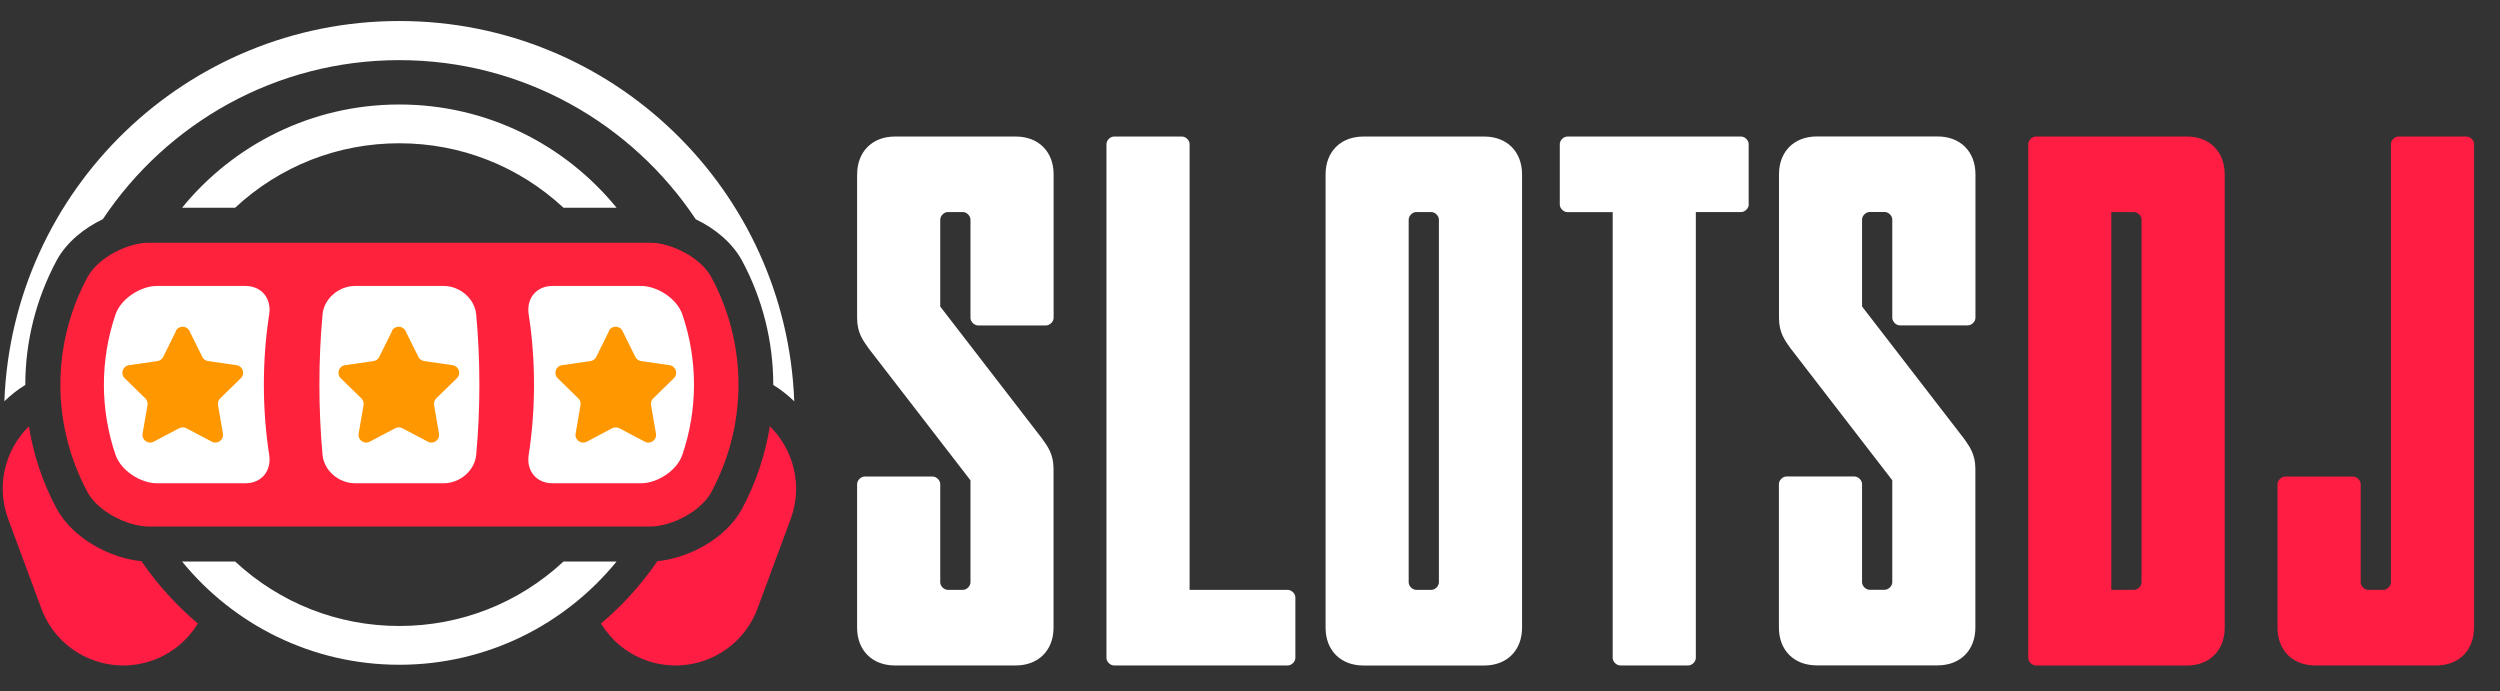 <svg width="94" height="26" viewBox="0 0 94 26" fill="none" xmlns="http://www.w3.org/2000/svg">
<rect x="0" y="0" width="94" height="26" fill="#333333" stroke="none"/>
<path d="M29.729 19.516L28.484 22.876C27.853 24.579 25.96 25.447 24.258 24.816C23.537 24.547 22.968 24.052 22.597 23.445C23.405 22.763 24.118 21.974 24.718 21.1C25.85 20.995 27.271 20.281 27.895 19.142C28.426 18.152 28.774 17.1 28.947 16.029C29.842 16.908 30.192 18.263 29.729 19.516ZM5.316 21.1C4.184 20.995 2.763 20.279 2.134 19.131C1.605 18.147 1.258 17.1 1.087 16.029C0.192 16.908 -0.158 18.263 0.308 19.516L1.553 22.876C2.184 24.579 4.076 25.447 5.779 24.816C6.5 24.547 7.068 24.052 7.439 23.445C6.632 22.763 5.918 21.974 5.318 21.1H5.316Z" fill="#FF1D43"/>
<path d="M0.954 14.471C0.667 14.65 0.401 14.855 0.164 15.087C0.461 7.142 6.996 0.79 15.014 0.79C23.035 0.79 29.567 7.142 29.864 15.09C29.627 14.858 29.364 14.653 29.075 14.474C29.075 12.866 28.685 11.258 27.898 9.795C27.525 9.113 26.869 8.584 26.161 8.245C23.759 4.64 19.661 2.261 15.014 2.261C10.367 2.261 6.269 4.637 3.867 8.24C3.161 8.579 2.506 9.105 2.135 9.782C1.346 11.253 0.951 12.863 0.951 14.471H0.954ZM21.188 21.113C19.503 22.679 17.325 23.537 15.014 23.537C12.704 23.537 10.525 22.676 8.84 21.113H6.846C8.777 23.482 11.719 24.995 15.014 24.995C18.309 24.995 21.251 23.482 23.183 21.113H21.188ZM8.84 7.811C10.525 6.245 12.704 5.387 15.014 5.387C17.325 5.387 19.503 6.247 21.188 7.811H23.183C21.251 5.442 18.309 3.929 15.014 3.929C11.719 3.929 8.777 5.442 6.846 7.811H8.84Z" fill="white"/>
<path d="M24.439 19.797H5.597C4.808 19.797 3.7 19.25 3.292 18.508C1.929 15.971 1.929 12.953 3.292 10.416C3.7 9.674 4.808 9.126 5.597 9.126H24.439C25.229 9.126 26.337 9.674 26.744 10.416C28.108 12.953 28.108 15.971 26.744 18.508C26.337 19.25 25.229 19.797 24.439 19.797Z" fill="#FF223D"/>
<path d="M16.681 18.171H13.352C12.749 18.171 12.188 17.708 12.128 17.108C11.97 15.392 11.97 13.529 12.128 11.816C12.188 11.216 12.749 10.752 13.352 10.752H16.681C17.283 10.752 17.844 11.216 17.904 11.816C18.065 13.531 18.065 15.395 17.904 17.108C17.844 17.708 17.283 18.171 16.681 18.171ZM10.123 17.108C9.854 15.392 9.854 13.529 10.123 11.816C10.212 11.216 9.831 10.752 9.228 10.752H5.899C5.299 10.752 4.557 11.216 4.346 11.816C3.76 13.531 3.76 15.395 4.346 17.108C4.557 17.708 5.296 18.171 5.899 18.171H9.228C9.831 18.171 10.212 17.708 10.123 17.108ZM25.654 17.108C26.241 15.392 26.241 13.529 25.654 11.816C25.444 11.216 24.704 10.752 24.102 10.752H20.773C20.17 10.752 19.788 11.216 19.878 11.816C20.146 13.531 20.146 15.395 19.878 17.108C19.788 17.708 20.17 18.171 20.773 18.171H24.102C24.702 18.171 25.444 17.708 25.654 17.108Z" fill="white"/>
<path d="M14.743 12.444L14.261 13.418C14.219 13.502 14.138 13.563 14.046 13.576L12.972 13.731C12.735 13.766 12.643 14.055 12.811 14.221L13.588 14.979C13.656 15.044 13.685 15.139 13.669 15.234L13.485 16.305C13.445 16.539 13.69 16.718 13.901 16.608L14.861 16.102C14.945 16.058 15.046 16.058 15.13 16.102L16.09 16.608C16.301 16.718 16.548 16.539 16.506 16.305L16.322 15.234C16.306 15.142 16.338 15.044 16.403 14.979L17.18 14.221C17.351 14.055 17.256 13.766 17.019 13.731L15.945 13.576C15.851 13.563 15.772 13.502 15.73 13.418L15.248 12.444C15.143 12.231 14.838 12.231 14.732 12.444H14.743ZM22.901 12.444L22.419 13.418C22.377 13.502 22.296 13.563 22.203 13.576L21.13 13.731C20.893 13.766 20.801 14.055 20.969 14.221L21.745 14.979C21.814 15.044 21.843 15.139 21.827 15.234L21.643 16.305C21.603 16.539 21.848 16.718 22.059 16.608L23.019 16.102C23.103 16.058 23.203 16.058 23.288 16.102L24.248 16.608C24.459 16.718 24.706 16.539 24.664 16.305L24.48 15.234C24.464 15.142 24.495 15.044 24.561 14.979L25.338 14.221C25.509 14.055 25.414 13.766 25.177 13.731L24.103 13.576C24.009 13.563 23.93 13.502 23.888 13.418L23.406 12.444C23.301 12.231 22.995 12.231 22.89 12.444H22.901ZM6.619 12.444L6.138 13.418C6.096 13.502 6.014 13.563 5.922 13.576L4.848 13.731C4.611 13.766 4.519 14.055 4.688 14.221L5.464 14.979C5.532 15.044 5.561 15.139 5.546 15.234L5.361 16.305C5.322 16.539 5.567 16.718 5.777 16.608L6.738 16.102C6.822 16.058 6.922 16.058 7.006 16.102L7.967 16.608C8.177 16.718 8.424 16.539 8.382 16.305L8.198 15.234C8.182 15.142 8.214 15.044 8.28 14.979L9.056 14.221C9.227 14.055 9.132 13.766 8.896 13.731L7.822 13.576C7.727 13.563 7.648 13.502 7.606 13.418L7.124 12.444C7.019 12.231 6.714 12.231 6.609 12.444H6.619Z" fill="#FF9700"/>
<path d="M32.229 6.555C32.229 5.702 32.798 5.134 33.65 5.134H38.195C39.048 5.134 39.616 5.702 39.616 6.555V11.952C39.616 12.095 39.474 12.237 39.332 12.237H36.774C36.632 12.237 36.49 12.095 36.49 11.952V8.258C36.49 8.116 36.348 7.973 36.206 7.973H35.637C35.495 7.973 35.353 8.116 35.353 8.258V11.526L39.187 16.497C39.387 16.781 39.613 17.066 39.613 17.634V23.6C39.613 24.452 39.045 25.021 38.192 25.021H33.648C32.795 25.021 32.227 24.452 32.227 23.6V18.202C32.227 18.06 32.369 17.918 32.511 17.918H35.069C35.211 17.918 35.353 18.06 35.353 18.202V21.895C35.353 22.037 35.495 22.179 35.637 22.179H36.206C36.348 22.179 36.49 22.037 36.49 21.895V18.06L32.653 13.089C32.456 12.805 32.227 12.521 32.227 11.952V6.555H32.229ZM44.729 22.179H48.421C48.563 22.179 48.706 22.321 48.706 22.463V24.737C48.706 24.879 48.563 25.021 48.421 25.021H41.887C41.745 25.021 41.603 24.879 41.603 24.737V5.418C41.603 5.276 41.745 5.134 41.887 5.134H44.445C44.587 5.134 44.729 5.276 44.729 5.418V22.179ZM55.808 5.134C56.661 5.134 57.229 5.702 57.229 6.555V23.602C57.229 24.455 56.661 25.023 55.808 25.023H51.263C50.411 25.023 49.842 24.455 49.842 23.602V6.555C49.842 5.702 50.411 5.134 51.263 5.134H55.808ZM54.103 8.258C54.103 8.116 53.961 7.973 53.819 7.973H53.25C53.108 7.973 52.966 8.116 52.966 8.258V21.895C52.966 22.037 53.108 22.179 53.25 22.179H53.819C53.961 22.179 54.103 22.037 54.103 21.895V8.26V8.258ZM65.753 7.689C65.753 7.831 65.611 7.973 65.469 7.973H63.763V24.737C63.763 24.879 63.621 25.021 63.479 25.021H60.921C60.779 25.021 60.637 24.879 60.637 24.737V7.976H58.932C58.79 7.976 58.648 7.834 58.648 7.692V5.418C58.648 5.276 58.79 5.134 58.932 5.134H65.466C65.608 5.134 65.75 5.276 65.75 5.418V7.692L65.753 7.689ZM66.89 6.552C66.89 5.7 67.458 5.131 68.311 5.131H72.856C73.708 5.131 74.277 5.7 74.277 6.552V11.95C74.277 12.092 74.135 12.234 73.992 12.234H71.434C71.292 12.234 71.15 12.092 71.15 11.95V8.255C71.15 8.113 71.008 7.971 70.866 7.971H70.298C70.156 7.971 70.013 8.113 70.013 8.255V11.524L73.848 16.494C74.045 16.779 74.274 17.063 74.274 17.631V23.597C74.274 24.45 73.706 25.018 72.853 25.018H68.308C67.456 25.018 66.887 24.45 66.887 23.597V18.2C66.887 18.058 67.029 17.916 67.171 17.916H69.729C69.871 17.916 70.013 18.058 70.013 18.2V21.892C70.013 22.034 70.156 22.176 70.298 22.176H70.866C71.008 22.176 71.15 22.034 71.15 21.892V18.058L67.316 13.087C67.116 12.802 66.89 12.518 66.89 11.95V6.552Z" fill="white"/>
<path d="M76.546 25.021C76.404 25.021 76.262 24.879 76.262 24.737V5.418C76.262 5.276 76.404 5.134 76.546 5.134H82.228C83.08 5.134 83.649 5.703 83.649 6.555V23.603C83.649 24.455 83.08 25.024 82.228 25.024H76.546V25.021ZM80.522 8.258C80.522 8.116 80.38 7.974 80.238 7.974H79.385V22.179H80.238C80.38 22.179 80.522 22.037 80.522 21.895V8.261V8.258ZM93.022 23.6C93.022 24.453 92.454 25.021 91.601 25.021H87.056C86.204 25.021 85.635 24.453 85.635 23.6V18.203C85.635 18.061 85.778 17.919 85.92 17.919H88.478C88.62 17.919 88.762 18.061 88.762 18.203V21.895C88.762 22.037 88.904 22.179 89.046 22.179H89.614C89.757 22.179 89.899 22.037 89.899 21.895V5.418C89.899 5.276 90.041 5.134 90.183 5.134H92.741C92.883 5.134 93.025 5.276 93.025 5.418V23.6H93.022Z" fill="#FF1D43"/>
</svg>
